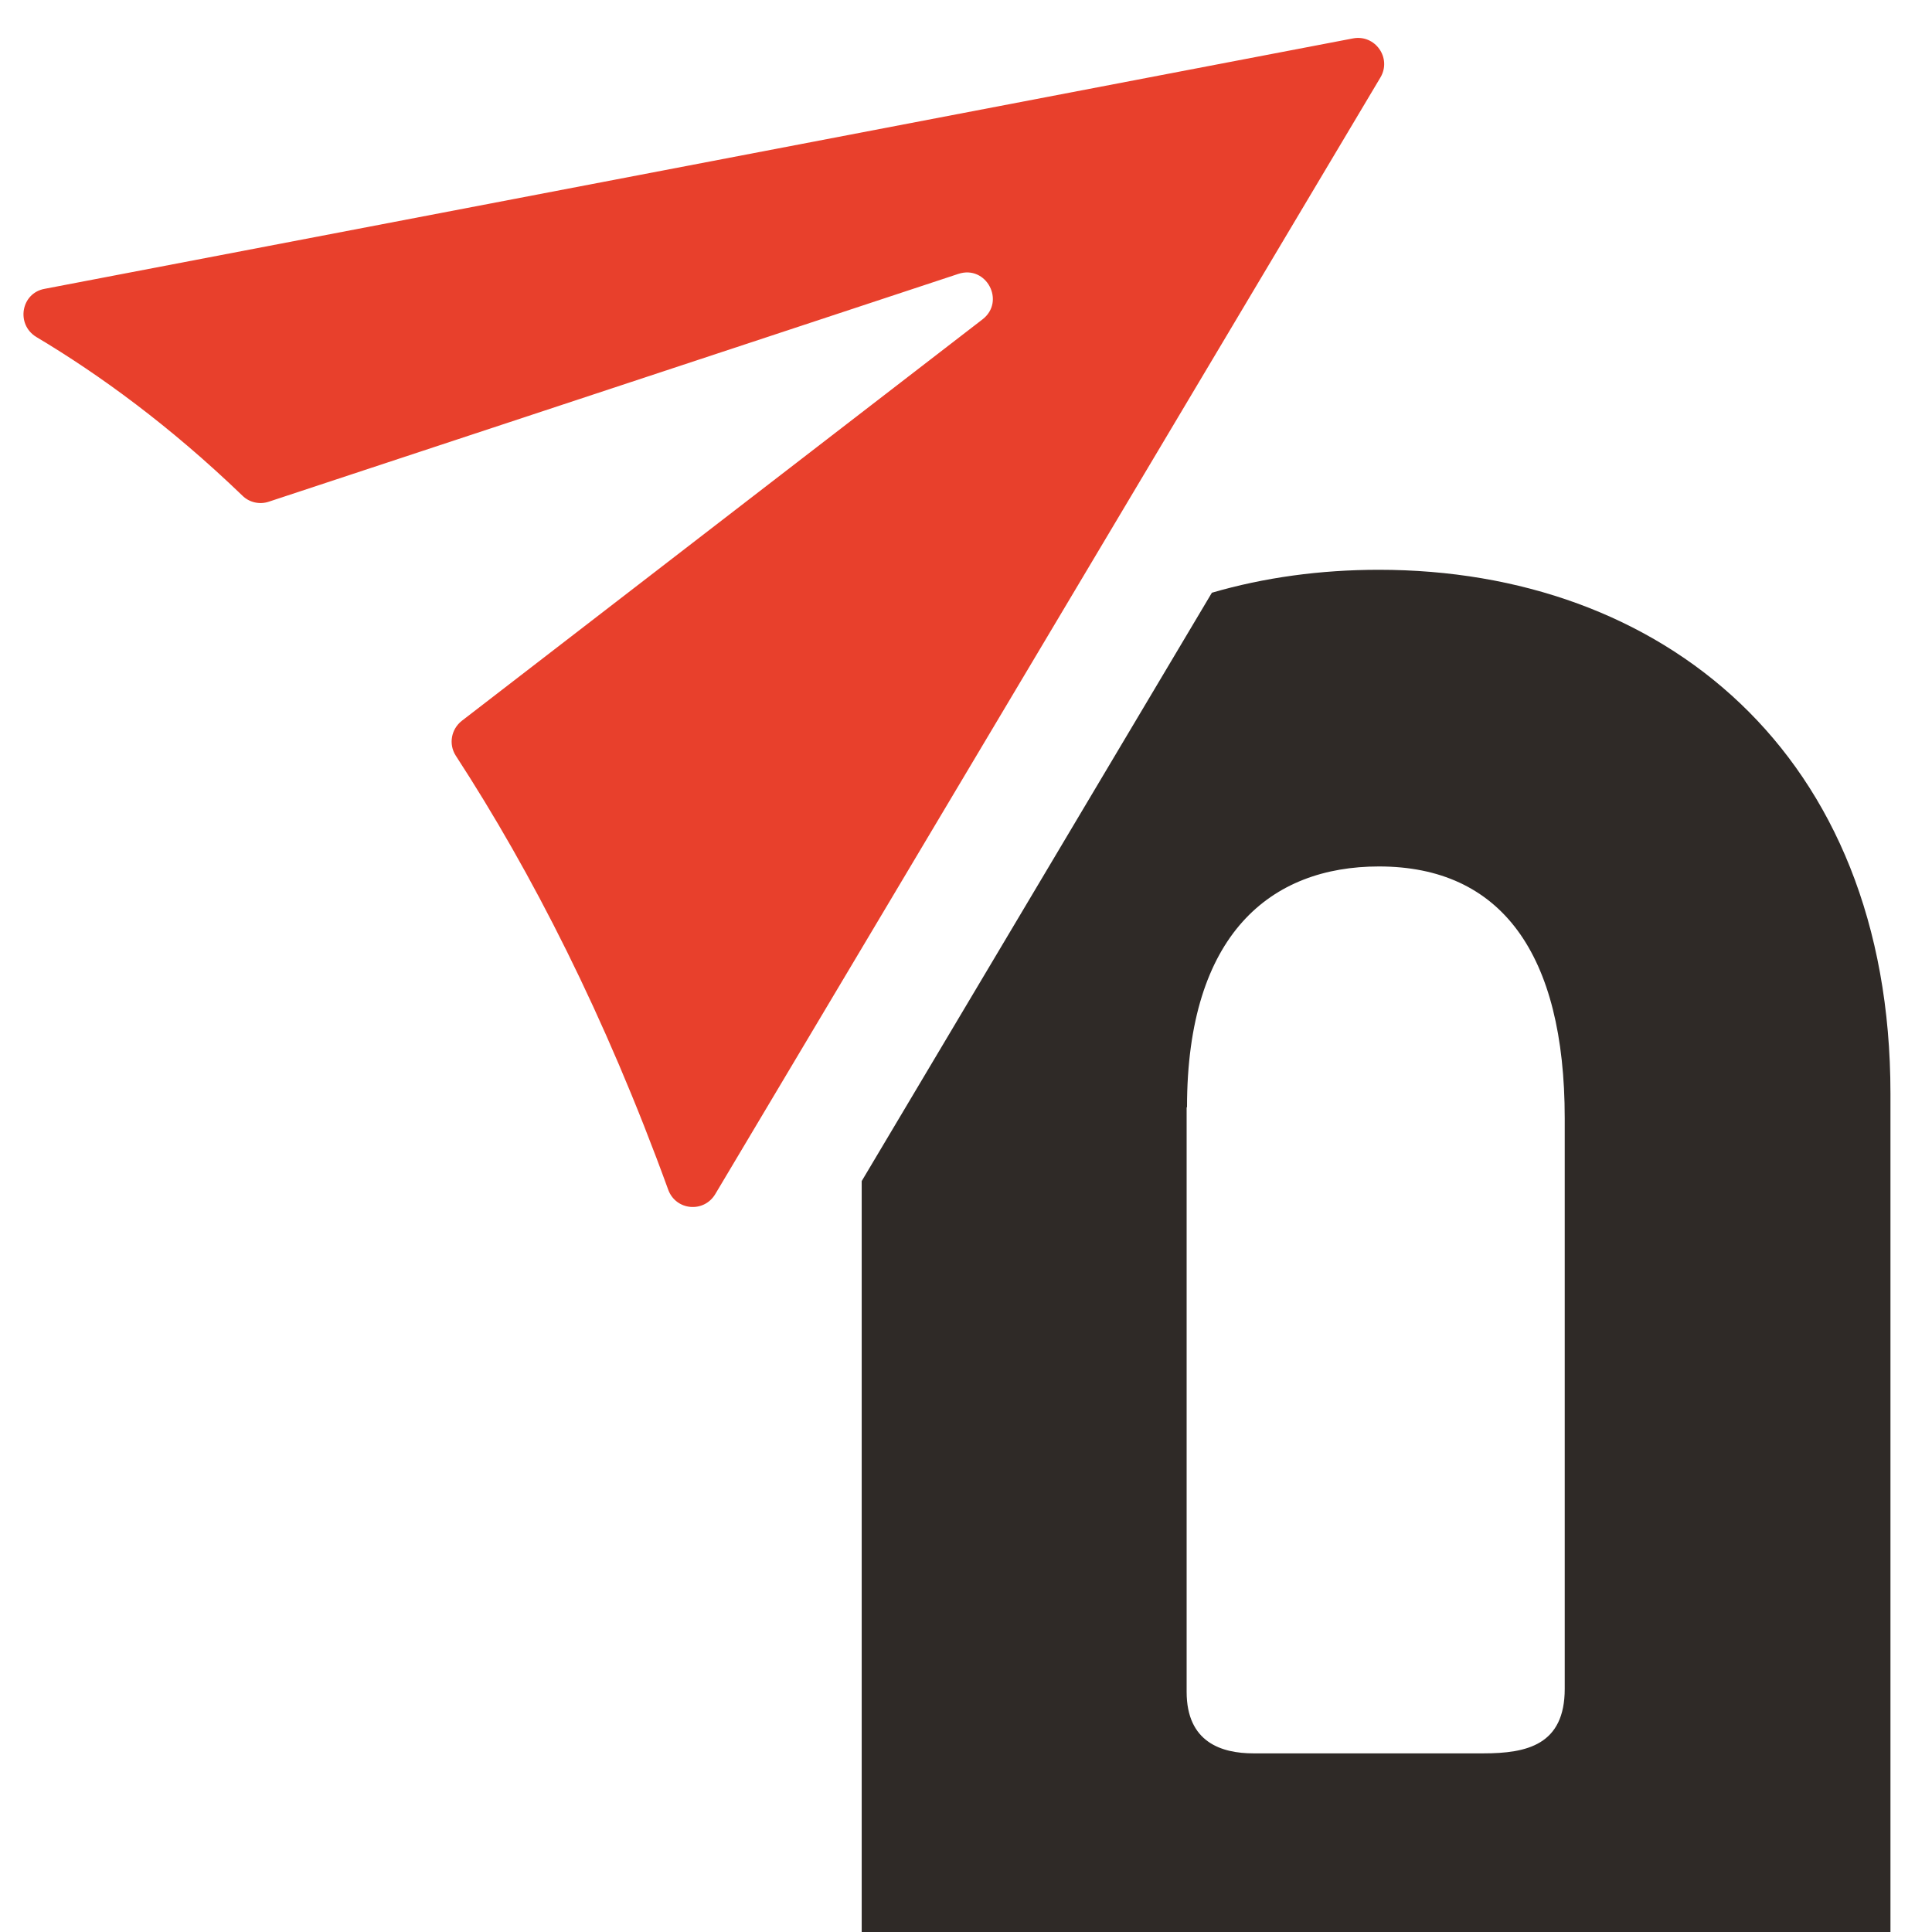 <svg xml:space="preserve" style="enable-background:new 0 0 512 512;" viewBox="0 0 512 512" y="0px" x="0px" xmlns:xlink="http://www.w3.org/1999/xlink" xmlns="http://www.w3.org/2000/svg" id="Calque_1" version="1.1">
<style type="text/css">
	.st0{fill:#E8402C;}
	.st1{fill:#2F2A27;}
</style>
<g>
	<path d="M9.62,89.3c16.82,10.03,35.46,23.61,54.61,42.04c1.82,1.82,4.56,2.43,6.99,1.62l182.77-60.38
		c7.4-2.43,12.56,7.29,6.38,12.06L122.39,191.02c-2.84,2.23-3.55,6.18-1.62,9.22c20.16,31,39.51,68.79,56.33,115.09
		c2.03,5.47,9.42,6.18,12.46,1.11L365.84,20.51c3.04-5.17-1.42-11.45-7.29-10.33L11.85,76.54C5.57,77.65,4.15,85.96,9.62,89.3" class="st0"></path>
</g>
<path d="M365.43,151c-15.5,0-30.39,2.03-44.27,6.08L228.36,313v199h272.47h0.16V289.8
	C500.99,199.23,440.1,151,365.43,151z M414.67,447.54c0,14.89-10.03,17.12-21.58,17.12H332.2c-8.51,0-17.73-2.94-17.73-16.31V293.45
	h0.1c0-46,22.29-63.83,50.86-63.83c32.32,0,49.24,23,49.24,66.76V447.54z" class="st1"></path>
</svg>
